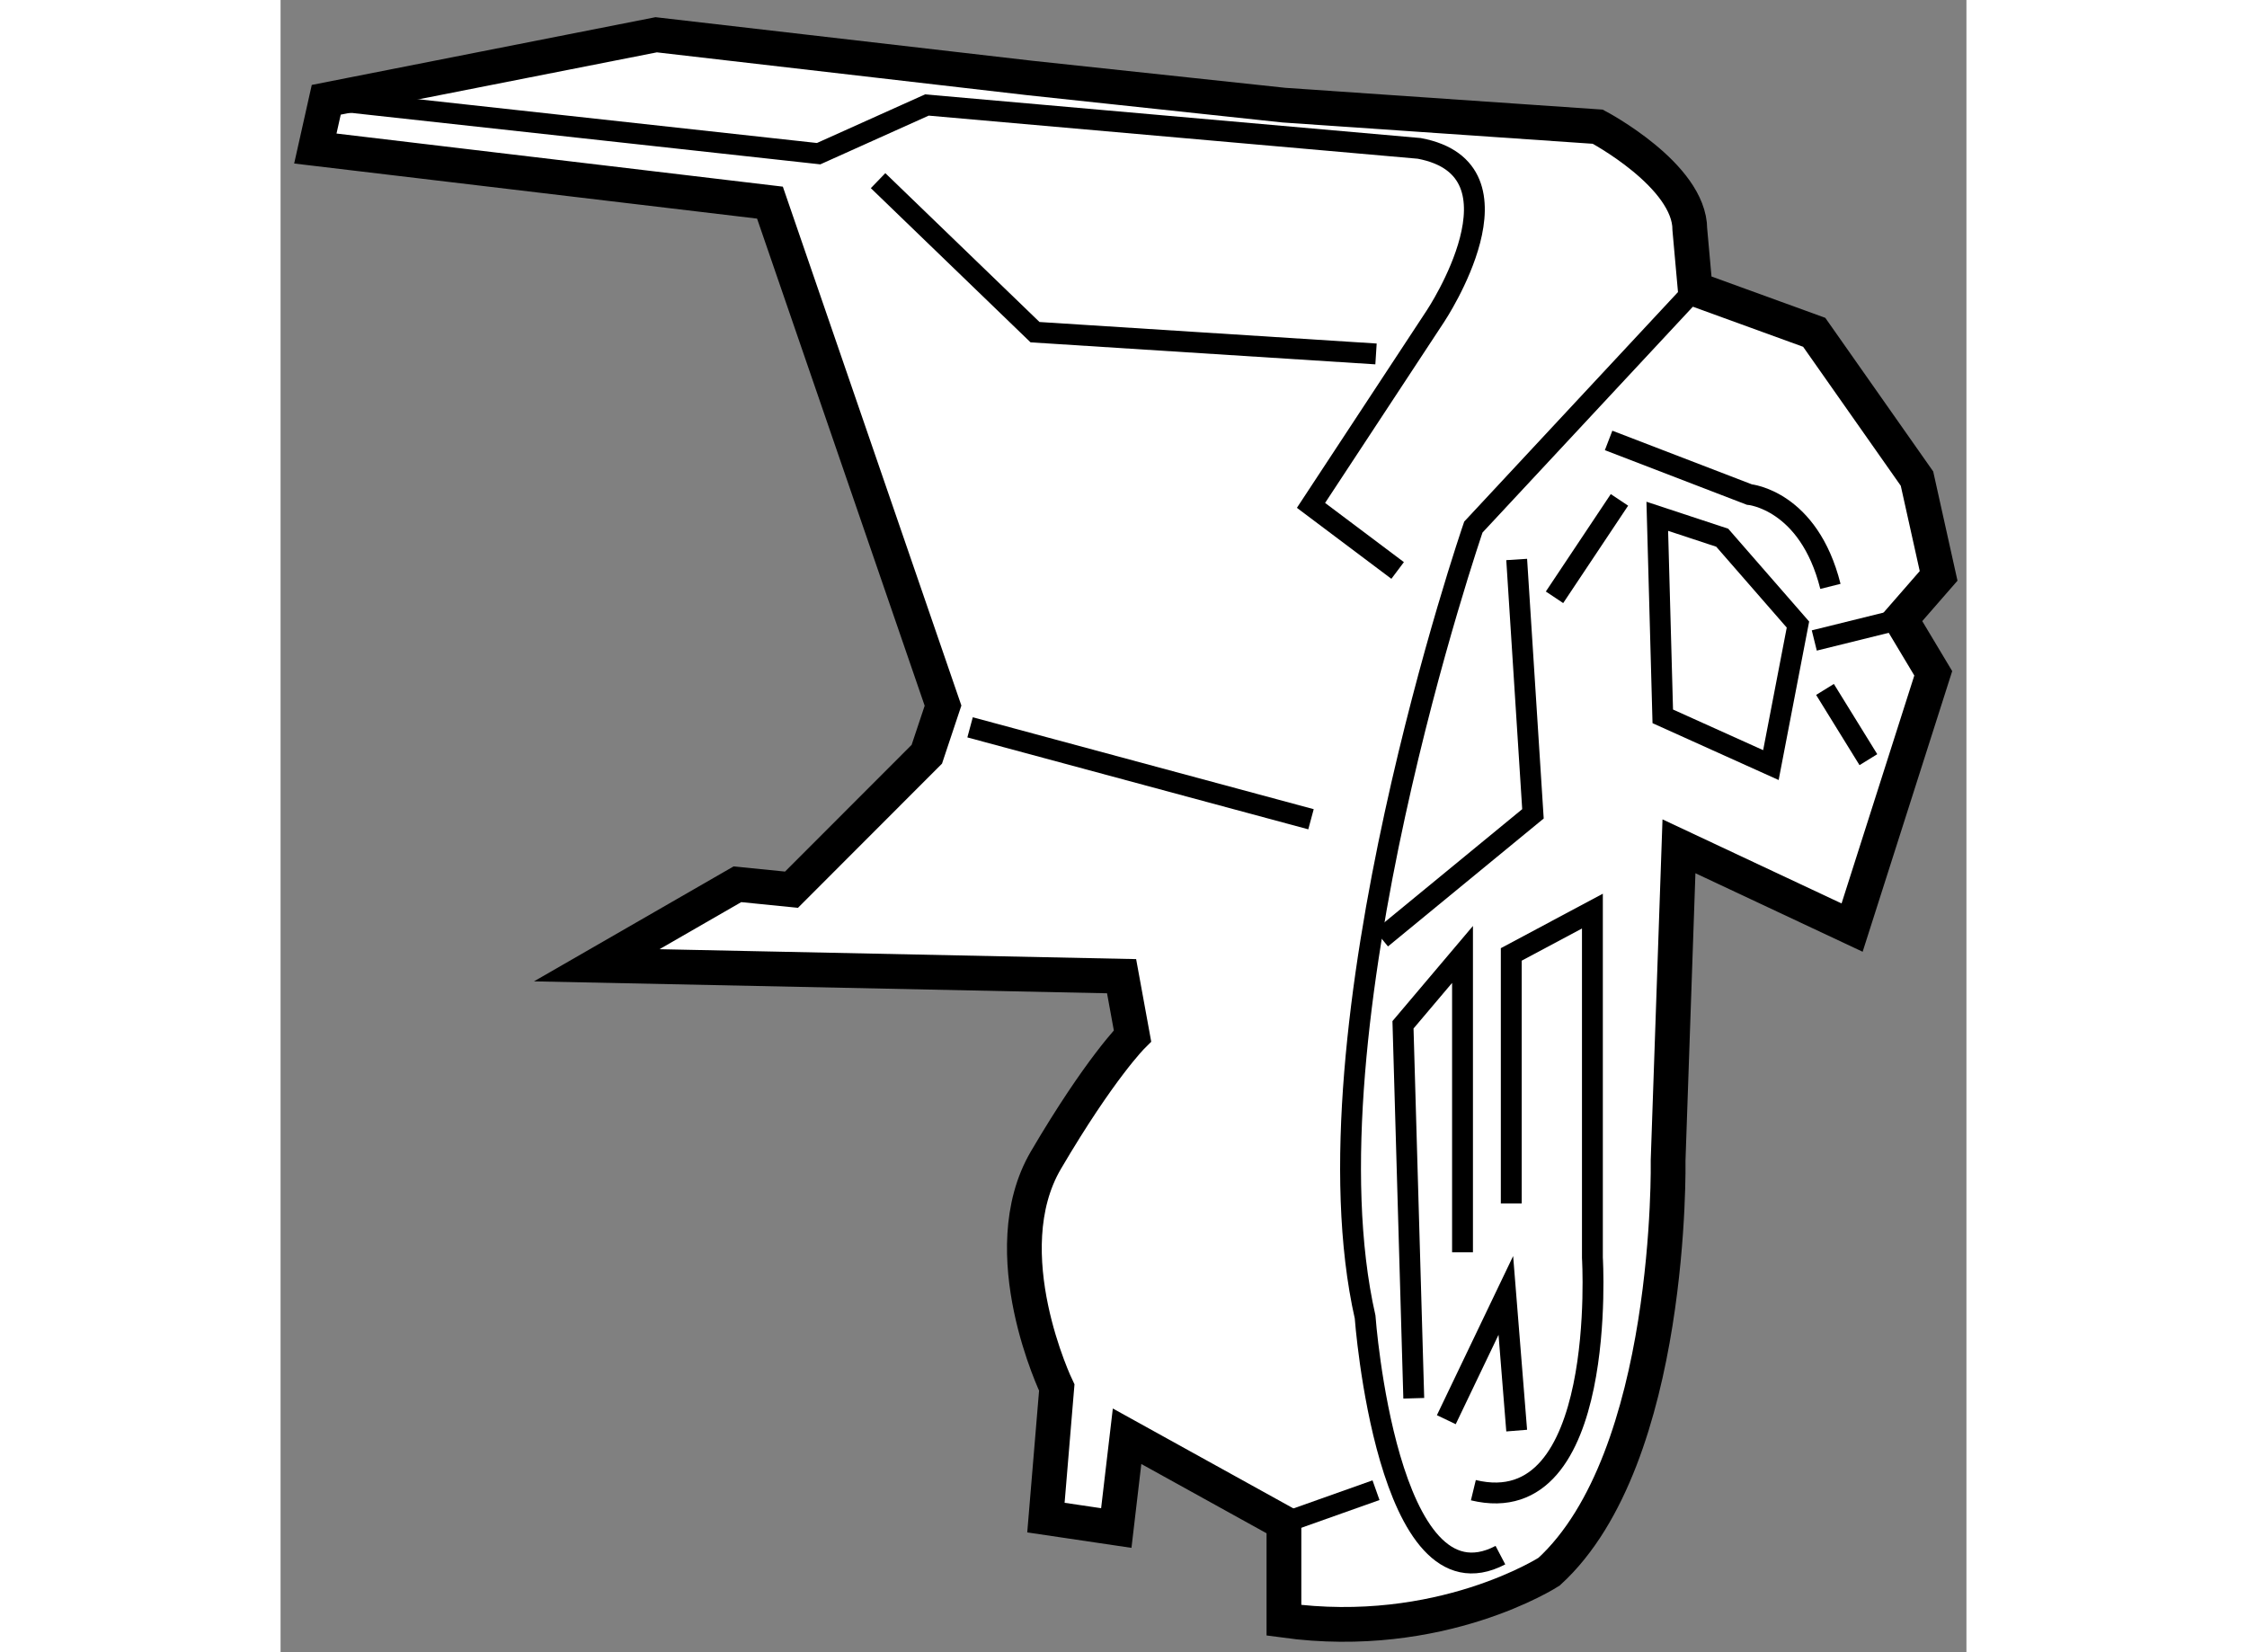 <?xml version="1.0" encoding="utf-8"?>
<!-- Generator: Adobe Illustrator 15.1.0, SVG Export Plug-In . SVG Version: 6.00 Build 0)  -->
<!DOCTYPE svg PUBLIC "-//W3C//DTD SVG 1.1//EN" "http://www.w3.org/Graphics/SVG/1.1/DTD/svg11.dtd">
<svg version="1.1" xmlns="http://www.w3.org/2000/svg" xmlns:xlink="http://www.w3.org/1999/xlink" x="0px" y="0px" width="244.8px"
	 height="180px" viewBox="10.984 94.143 24.245 23.761" enable-background="new 0 0 244.8 180" xml:space="preserve">
	
<rect x="10.984" y="94.143" width="24.245" height="23.761" fill="#808080" stroke="none"/>
	
<g><path fill="#FFFFFF" stroke="#000000" stroke-width="0.5" d="M23.079,108.182l-7.548-0.157l2.023-1.165l0.778,0.078l1.946-1.948
				l0.233-0.699l-2.489-7.234l-6.538-0.778l0.157-0.701l4.745-0.935l5.371,0.621l3.656,0.391l4.514,0.31c0,0,1.324,0.699,1.324,1.478
				l0.077,0.857l1.712,0.622l1.478,2.104l0.311,1.399l-0.543,0.623l0.466,0.778l-1.167,3.657l-2.49-1.169l-0.156,4.513
				c0,0,0.079,4.283-1.712,5.919c0,0-1.557,1.008-3.813,0.699v-1.399l-2.256-1.248l-0.155,1.32l-1.012-0.15l0.156-1.87
				c0,0-0.935-1.943-0.156-3.271c0.777-1.323,1.245-1.787,1.245-1.787L23.079,108.182z"></path><line fill="none" stroke="#000000" stroke-width="0.3" x1="20.9" y1="104.603" x2="25.803" y2="105.925"></line><path fill="none" stroke="#000000" stroke-width="0.3" d="M27.049,102.347l-1.246-0.936l1.791-2.723c0,0,1.401-2.104-0.234-2.411
				l-7.081-0.624l-1.557,0.7l-7.081-0.777"></path><polyline fill="none" stroke="#000000" stroke-width="0.3" points="19.577,96.741 21.834,98.92 26.738,99.233 		"></polyline><path fill="none" stroke="#000000" stroke-width="0.3" d="M31.328,98.298l-3.19,3.425c0,0-2.49,7.238-1.557,11.359
				c0,0,0.313,4.283,1.946,3.426"></path><line fill="none" stroke="#000000" stroke-width="0.3" x1="25.414" y1="116.044" x2="26.738" y2="115.574"></line><polygon fill="none" stroke="#000000" stroke-width="0.3" points="30.862,104.445 32.417,105.146 32.806,103.125 31.717,101.876 
				30.783,101.568 		"></polygon><line fill="none" stroke="#000000" stroke-width="0.3" x1="34.286" y1="103.046" x2="33.041" y2="103.354"></line><polyline fill="none" stroke="#000000" stroke-width="0.3" points="26.815,107.638 28.995,105.847 28.761,102.189 		"></polyline><line fill="none" stroke="#000000" stroke-width="0.3" x1="29.305" y1="102.733" x2="30.239" y2="101.332"></line><polyline fill="none" stroke="#000000" stroke-width="0.3" points="27.281,114.252 27.126,108.881 27.982,107.869 27.982,112.152 
						"></polyline><path fill="none" stroke="#000000" stroke-width="0.3" d="M28.683,111.45v-3.581l1.167-0.623v4.985c0,0,0.233,3.813-1.712,3.343"></path><polyline fill="none" stroke="#000000" stroke-width="0.3" points="27.749,114.56 28.605,112.773 28.761,114.717 		"></polyline><line fill="none" stroke="#000000" stroke-width="0.3" x1="33.195" y1="104.058" x2="33.819" y2="105.068"></line><path fill="none" stroke="#000000" stroke-width="0.3" d="M30.083,100.477l2.023,0.778c0,0,0.855,0.077,1.167,1.321"></path></g>


</svg>